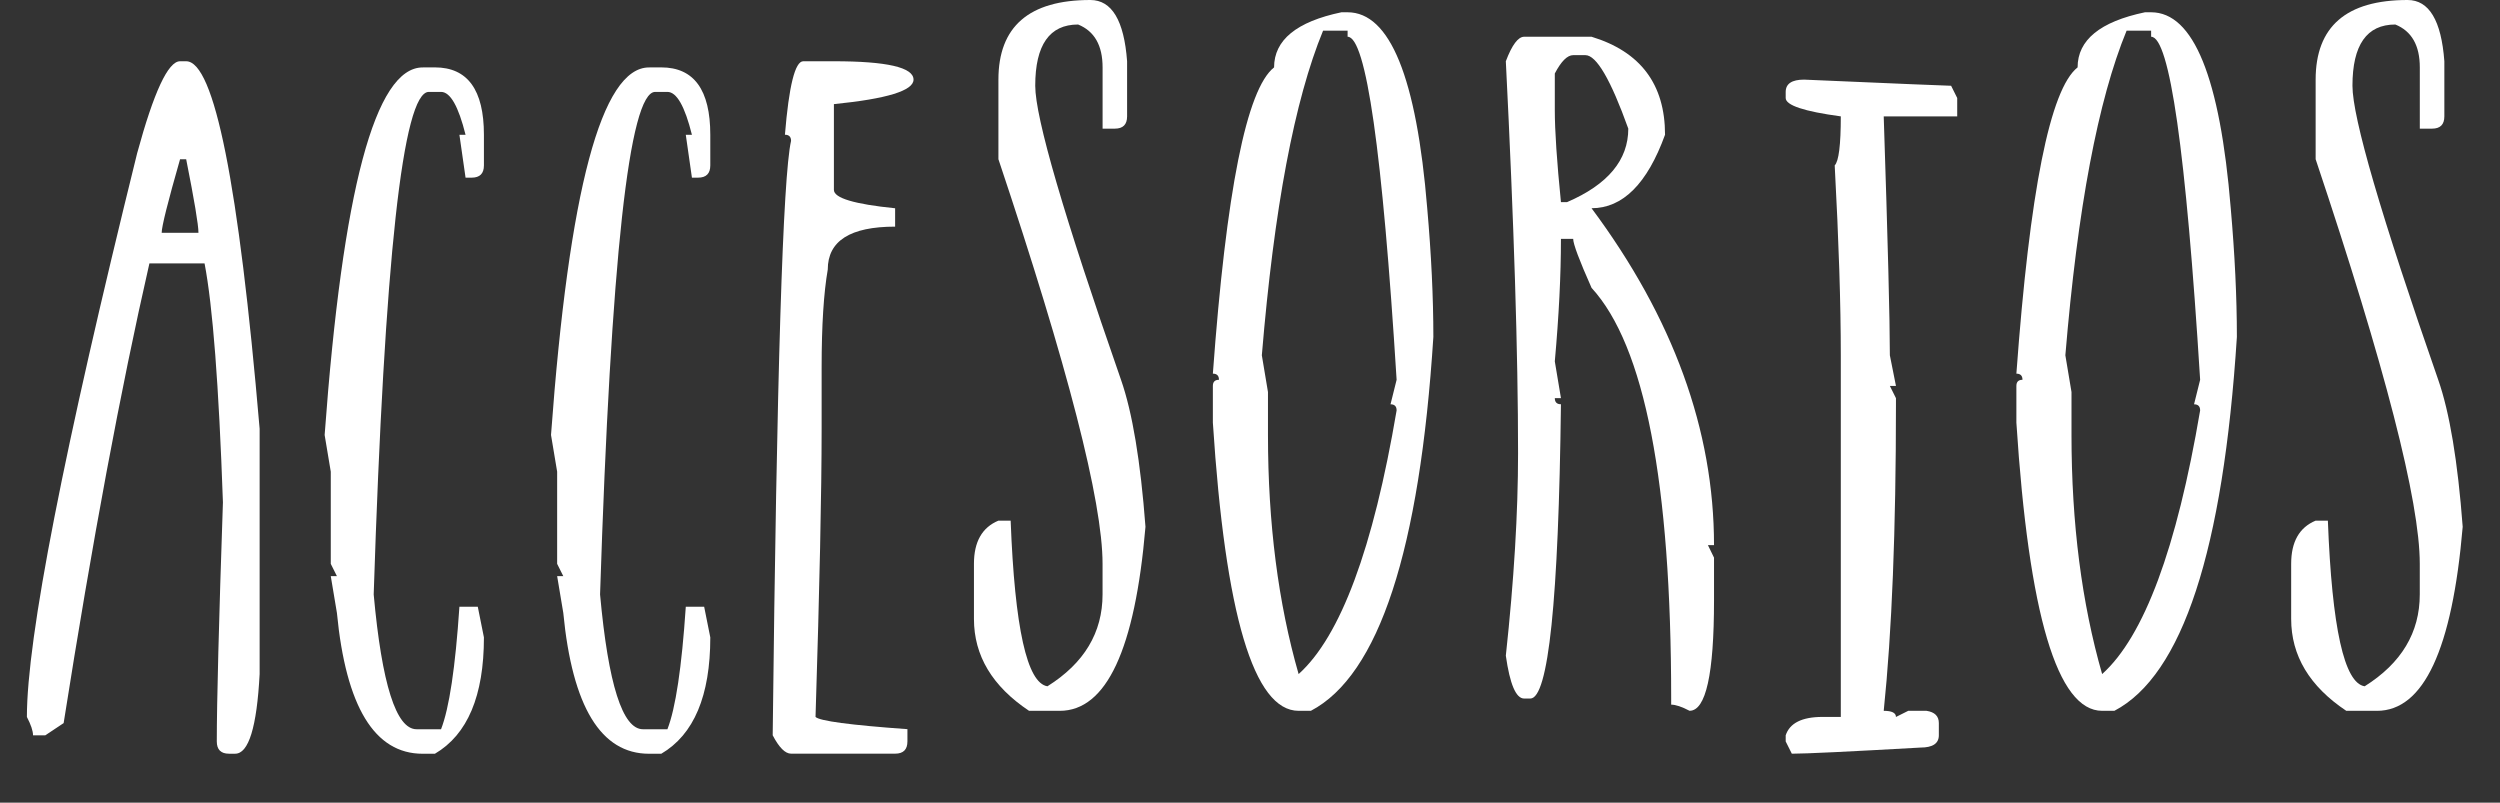 <!-- Generator: Adobe Illustrator 19.2.1, SVG Export Plug-In  -->
<svg version="1.1"
	 xmlns="http://www.w3.org/2000/svg" xmlns:xlink="http://www.w3.org/1999/xlink" xmlns:a="http://ns.adobe.com/AdobeSVGViewerExtensions/3.0/"
	 x="0px" y="0px" width="65.997px" height="21.19px" viewBox="0 0 65.997 21.19" style="enable-background:new 0 0 65.997 21.19;"
	 xml:space="preserve">
<rect x="0" y="0" width="65.997" height="21.19" fill="#333333" stroke="none"/>
<style type="text/css">
	.st0{fill:#FFFFFF;}
</style>
<defs>
</defs>
<g>
	<g>
		<path class="st0" d="M4.753,1.617h0.161c0.741,0,1.388,3.234,1.94,9.702v6.476c-0.074,1.401-0.29,2.102-0.646,2.102H6.046
			c-0.215,0-0.323-0.108-0.323-0.324c0-1.026,0.054-3.131,0.162-6.313c-0.108-3.088-0.27-5.191-0.485-6.306H3.944
			c-0.755,3.304-1.51,7.349-2.264,12.135l-0.485,0.323H0.872c0-0.117-0.055-0.279-0.162-0.485c0-2.081,0.971-7.042,2.911-14.884
			C4.062,2.426,4.438,1.617,4.753,1.617z M4.753,4.205C4.43,5.334,4.268,5.981,4.268,6.145h0.971c0-0.207-0.108-0.853-0.324-1.94
			H4.753z"/>
		<path class="st0" d="M11.481,1.779c0.862,0,1.294,0.593,1.294,1.779v0.809c0,0.215-0.108,0.323-0.324,0.323H12.29l-0.162-1.132
			h0.162c-0.188-0.754-0.403-1.132-0.647-1.132h-0.323c-0.685,0-1.169,4.422-1.455,13.267c0.216,2.372,0.593,3.558,1.132,3.558
			h0.646c0.216-0.553,0.378-1.631,0.485-3.234h0.485l0.162,0.809c0,1.542-0.432,2.566-1.294,3.072h-0.323
			c-1.271,0-2.025-1.24-2.264-3.719l-0.162-0.97h0.162l-0.162-0.324v-2.433l-0.162-0.97c0.474-6.468,1.336-9.702,2.588-9.702H11.481
			z"/>
		<path class="st0" d="M17.457,1.779c0.862,0,1.294,0.593,1.294,1.779v0.809c0,0.215-0.108,0.323-0.324,0.323h-0.161l-0.162-1.132
			h0.162c-0.188-0.754-0.403-1.132-0.647-1.132h-0.323c-0.685,0-1.169,4.422-1.455,13.267c0.216,2.372,0.593,3.558,1.132,3.558
			h0.646c0.216-0.553,0.378-1.631,0.485-3.234h0.485l0.162,0.809c0,1.542-0.432,2.566-1.294,3.072h-0.323
			c-1.271,0-2.025-1.24-2.264-3.719l-0.162-0.97h0.162l-0.162-0.324v-2.433l-0.162-0.97c0.474-6.468,1.336-9.702,2.588-9.702H17.457
			z"/>
		<path class="st0" d="M21.205,1.617h0.809c1.401,0,2.102,0.162,2.102,0.485c0,0.291-0.7,0.506-2.102,0.647v2.264
			c0,0.215,0.538,0.377,1.616,0.485v0.485c-1.186,0-1.778,0.377-1.778,1.132c-0.107,0.614-0.162,1.477-0.162,2.587v1.617
			c0,1.659-0.054,4.195-0.161,7.607c0.107,0.107,0.916,0.215,2.426,0.323v0.323c0,0.216-0.108,0.324-0.324,0.324h-2.748
			c-0.155,0-0.316-0.162-0.485-0.485c0.107-9.52,0.27-14.75,0.485-15.692c0-0.108-0.055-0.162-0.162-0.162
			C20.827,2.264,20.989,1.617,21.205,1.617z"/>
		<path class="st0" d="M28.783,0c0.567,0,0.891,0.539,0.971,1.617v1.455c0,0.216-0.108,0.324-0.324,0.324h-0.323V1.779
			c0-0.581-0.216-0.958-0.646-1.132c-0.755,0-1.132,0.539-1.132,1.617c0,0.843,0.755,3.431,2.264,7.762
			c0.3,0.858,0.516,2.151,0.646,3.881c-0.276,3.239-1.031,4.858-2.264,4.858h-0.809c-0.97-0.647-1.455-1.456-1.455-2.426v-1.456
			c0-0.581,0.216-0.96,0.646-1.139h0.323c0.108,2.831,0.432,4.289,0.971,4.373c0.97-0.609,1.455-1.418,1.455-2.426v-0.809
			c0-1.645-0.916-5.205-2.749-10.679V2.102C26.357,0.701,27.166,0,28.783,0z"/>
		<path class="st0" d="M35.574,0.324c1.12,0,1.821,1.725,2.103,5.174c0.107,1.219,0.162,2.351,0.162,3.396
			c-0.361,5.638-1.439,8.929-3.234,9.871h-0.323c-1.182,0-1.937-2.536-2.264-7.607v-0.97c0-0.108,0.054-0.162,0.161-0.162
			c0-0.108-0.054-0.162-0.161-0.162c0.352-4.818,0.89-7.514,1.616-8.085c0-0.722,0.594-1.207,1.779-1.455H35.574z M34.928,0.809
			c-0.755,1.833-1.294,4.689-1.617,8.57l0.162,0.97v1.132c0,2.334,0.27,4.439,0.809,6.314c1.105-0.994,1.969-3.314,2.587-6.96
			c0-0.108-0.054-0.162-0.161-0.162l0.161-0.647c-0.375-6.037-0.806-9.056-1.294-9.056V0.809H34.928z"/>
		<path class="st0" d="M40.236,0.97h1.779c1.293,0.394,1.94,1.256,1.94,2.587c-0.469,1.293-1.116,1.94-1.94,1.94
			c2.155,2.896,3.233,5.861,3.233,8.894h-0.161l0.161,0.33v1.132c0,1.941-0.215,2.911-0.646,2.911
			c-0.206-0.108-0.368-0.162-0.485-0.162v-0.162c0-5.699-0.7-9.313-2.102-10.841c-0.323-0.727-0.485-1.158-0.485-1.293h-0.323
			c0,0.956-0.054,2.034-0.162,3.234l0.162,0.97h-0.162c0,0.108,0.054,0.162,0.162,0.162c-0.062,5.179-0.331,7.769-0.809,7.769
			h-0.162c-0.216,0-0.377-0.377-0.484-1.132c0.215-1.987,0.323-3.769,0.323-5.343c0-2.62-0.108-6.07-0.323-10.349
			C39.915,1.186,40.077,0.97,40.236,0.97z M41.045,1.94v0.97c0,0.539,0.054,1.348,0.162,2.426h0.161
			c1.078-0.464,1.617-1.111,1.617-1.94c-0.464-1.294-0.841-1.94-1.132-1.94H41.53C41.376,1.456,41.214,1.617,41.045,1.94z"/>
		<path class="st0" d="M47.626,2.102c2.498,0.108,3.792,0.162,3.881,0.162l0.161,0.323v0.485h-1.94
			c0.108,3.286,0.162,5.388,0.162,6.307l0.161,0.809H49.89l0.161,0.323v0.162c0,3.313-0.107,6.011-0.323,8.092
			c0.216,0,0.323,0.054,0.323,0.162l0.324-0.162h0.484c0.216,0.033,0.324,0.141,0.324,0.323v0.323c0,0.216-0.162,0.324-0.485,0.324
			c-1.894,0.107-3.025,0.162-3.396,0.162l-0.162-0.324v-0.162c0.107-0.323,0.431-0.485,0.97-0.485h0.485V9.379
			c0-1.354-0.054-3.025-0.161-5.013c0.107-0.108,0.161-0.539,0.161-1.294c-0.97-0.131-1.455-0.292-1.455-0.485V2.426
			C47.141,2.21,47.303,2.102,47.626,2.102z"/>
		<path class="st0" d="M56.786,0.324c1.12,0,1.821,1.725,2.103,5.174c0.107,1.219,0.162,2.351,0.162,3.396
			c-0.361,5.638-1.439,8.929-3.234,9.871h-0.323c-1.182,0-1.937-2.536-2.264-7.607v-0.97c0-0.108,0.054-0.162,0.161-0.162
			c0-0.108-0.054-0.162-0.161-0.162c0.352-4.818,0.89-7.514,1.616-8.085c0-0.722,0.594-1.207,1.779-1.455H56.786z M56.14,0.809
			c-0.755,1.833-1.294,4.689-1.617,8.57l0.162,0.97v1.132c0,2.334,0.27,4.439,0.809,6.314c1.105-0.994,1.969-3.314,2.587-6.96
			c0-0.108-0.054-0.162-0.161-0.162l0.161-0.647c-0.375-6.037-0.806-9.056-1.294-9.056V0.809H56.14z"/>
		<path class="st0" d="M63.557,0c0.567,0,0.891,0.539,0.971,1.617v1.455c0,0.216-0.108,0.324-0.324,0.324H63.88V1.779
			c0-0.581-0.216-0.958-0.646-1.132c-0.755,0-1.132,0.539-1.132,1.617c0,0.843,0.755,3.431,2.264,7.762
			c0.3,0.858,0.516,2.151,0.646,3.881c-0.276,3.239-1.031,4.858-2.264,4.858h-0.809c-0.97-0.647-1.455-1.456-1.455-2.426v-1.456
			c0-0.581,0.216-0.96,0.646-1.139h0.323c0.108,2.831,0.432,4.289,0.971,4.373c0.97-0.609,1.455-1.418,1.455-2.426v-0.809
			c0-1.645-0.916-5.205-2.749-10.679V2.102C61.131,0.701,61.939,0,63.557,0z"/>
	</g>
</g>
</svg>